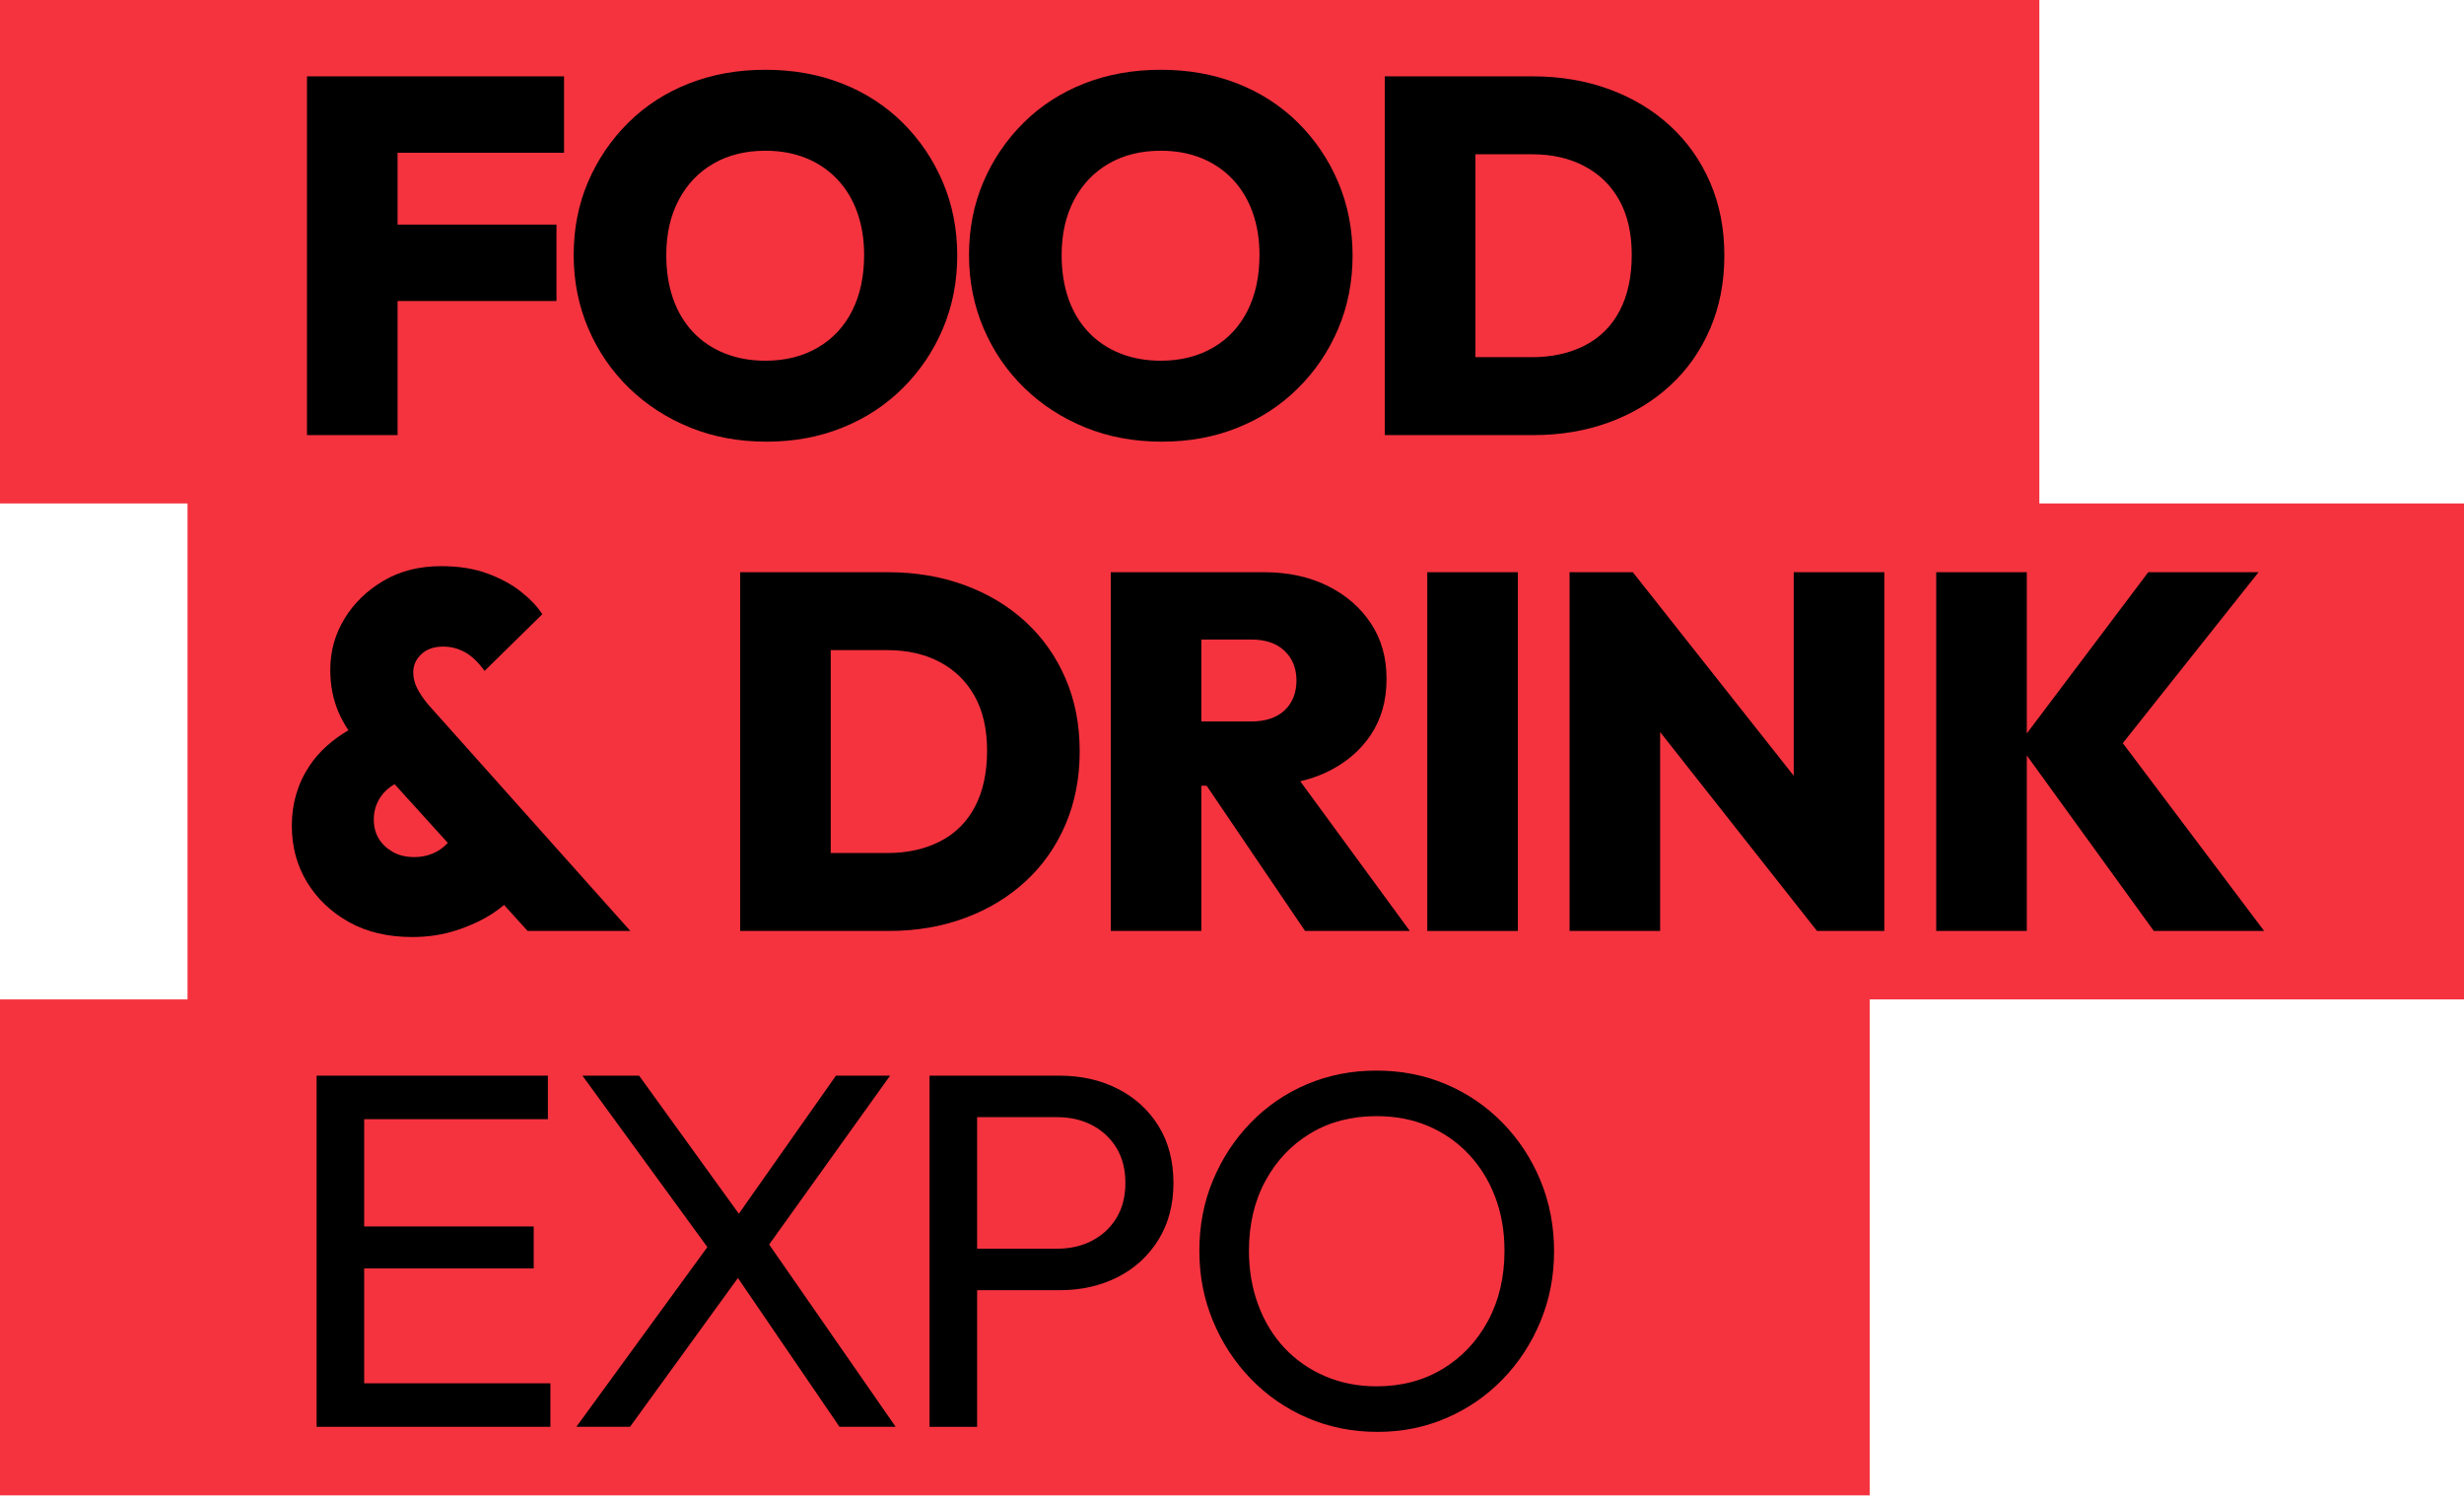 <?xml version="1.0" encoding="UTF-8"?><svg id="a" xmlns="http://www.w3.org/2000/svg" viewBox="0 0 486.94 296.05"><defs><style>.d{fill:#f5333f;}</style></defs><g id="b"><polygon class="d" points="403.02 99.5 403.02 0 0 0 0 99.5 37.06 99.5 37.06 197.52 0 197.52 0 295.54 369.5 295.54 369.5 197.52 486.94 197.52 486.94 99.5 403.02 99.5"/></g><g id="c"><polygon points="78.57 59.49 109.97 59.49 109.97 44.39 78.57 44.39 78.57 30.19 111.47 30.19 111.47 15.09 78.57 15.09 74.87 15.09 60.67 15.09 60.67 85.99 78.57 85.99 78.57 59.49"/><path d="M124.32,76.69c3.43,3.33,7.45,5.93,12.05,7.8,4.6,1.87,9.63,2.8,15.1,2.8s10.38-.92,14.95-2.75c4.57-1.83,8.55-4.43,11.95-7.8s6.05-7.28,7.95-11.75,2.85-9.3,2.85-14.5-.95-10.03-2.85-14.5c-1.9-4.47-4.55-8.38-7.95-11.75s-7.4-5.95-12-7.75c-4.6-1.8-9.63-2.7-15.1-2.7s-10.5.9-15.1,2.7c-4.6,1.8-8.6,4.38-12,7.75s-6.05,7.27-7.95,11.7c-1.9,4.43-2.85,9.25-2.85,14.45s.97,10.05,2.9,14.55c1.93,4.5,4.62,8.42,8.05,11.75ZM134.12,39.54c1.63-3.1,3.92-5.5,6.85-7.2,2.93-1.7,6.37-2.55,10.3-2.55,2.93,0,5.6.48,8,1.45s4.47,2.37,6.2,4.2,3.05,4.02,3.95,6.55,1.35,5.33,1.35,8.4c0,4.2-.78,7.87-2.35,11-1.57,3.13-3.83,5.57-6.8,7.3s-6.42,2.6-10.35,2.6c-2.93,0-5.62-.48-8.05-1.45-2.43-.97-4.52-2.37-6.25-4.2-1.73-1.83-3.05-4.03-3.95-6.6s-1.35-5.45-1.35-8.65c0-4.13.82-7.75,2.45-10.85h0Z"/><path d="M202.45,76.69c3.43,3.33,7.45,5.93,12.05,7.8s9.63,2.8,15.1,2.8,10.38-.92,14.95-2.75c4.57-1.83,8.55-4.43,11.95-7.8s6.05-7.28,7.95-11.75c1.9-4.47,2.85-9.3,2.85-14.5s-.95-10.03-2.85-14.5c-1.9-4.47-4.55-8.38-7.95-11.75-3.4-3.37-7.4-5.95-12-7.75-4.6-1.8-9.63-2.7-15.1-2.7s-10.5.9-15.1,2.7c-4.6,1.8-8.6,4.38-12,7.75s-6.05,7.27-7.95,11.7-2.85,9.25-2.85,14.45.97,10.05,2.9,14.55c1.93,4.5,4.62,8.42,8.05,11.75h0ZM212.25,39.54c1.63-3.1,3.92-5.5,6.85-7.2,2.93-1.7,6.37-2.55,10.3-2.55,2.93,0,5.6.48,8,1.45s4.47,2.37,6.2,4.2,3.05,4.02,3.95,6.55,1.35,5.33,1.35,8.4c0,4.2-.78,7.87-2.35,11-1.57,3.13-3.83,5.57-6.8,7.3s-6.42,2.6-10.35,2.6c-2.93,0-5.62-.48-8.05-1.45-2.43-.97-4.52-2.37-6.25-4.2-1.73-1.83-3.05-4.03-3.95-6.6s-1.35-5.45-1.35-8.65c0-4.13.82-7.75,2.45-10.85h0Z"/><path d="M291.57,85.99h11.5c5.4,0,10.4-.85,15-2.55,4.6-1.7,8.6-4.12,12-7.25s6.03-6.88,7.9-11.25c1.87-4.37,2.8-9.18,2.8-14.45s-.93-10.07-2.8-14.4c-1.87-4.33-4.5-8.07-7.9-11.2s-7.42-5.55-12.05-7.25c-4.63-1.7-9.68-2.55-15.15-2.55h-29.2v70.9h17.9ZM302.77,30.49c3.93,0,7.38.78,10.35,2.35s5.27,3.82,6.9,6.75,2.45,6.53,2.45,10.8-.8,8.02-2.4,11.05c-1.6,3.03-3.9,5.32-6.9,6.85s-6.47,2.3-10.4,2.3h-11.2V30.49h11.2,0Z"/><path d="M68.97,182.24c3.53,1.97,7.7,2.95,12.5,2.95,3.13,0,6.07-.45,8.8-1.35,2.73-.9,5.12-2.02,7.15-3.35.82-.54,1.54-1.09,2.19-1.64l4.66,5.14h20.3l-40-44.8c-.93-1.13-1.65-2.2-2.15-3.2s-.75-2.03-.75-3.1c0-1.4.53-2.6,1.6-3.6s2.5-1.5,4.3-1.5c1.53,0,2.97.37,4.3,1.1,1.33.73,2.63,1.97,3.9,3.7l11.4-11.2c-.93-1.47-2.32-2.93-4.15-4.4s-4.07-2.68-6.7-3.65-5.68-1.45-9.15-1.45c-4.33,0-8.13.97-11.4,2.9-3.27,1.93-5.83,4.43-7.7,7.5-1.87,3.07-2.8,6.43-2.8,10.1,0,3,.53,5.77,1.6,8.3.5,1.18,1.16,2.4,1.98,3.64-3.29,1.94-5.86,4.27-7.68,7.01-2.33,3.5-3.5,7.45-3.5,11.85,0,4.13,1,7.85,3,11.15,2,3.3,4.77,5.93,8.3,7.9h0ZM88.5,166.59c-.65.68-1.34,1.23-2.08,1.65-1.37.77-2.88,1.15-4.55,1.15s-3.1-.35-4.3-1.05c-1.2-.7-2.12-1.58-2.75-2.65-.63-1.07-.95-2.3-.95-3.7,0-1.67.45-3.17,1.35-4.5.68-1.01,1.6-1.84,2.76-2.51l10.52,11.61Z"/><path d="M164.17,113.09h-17.9v70.9h29.4c5.4,0,10.4-.85,15-2.55s8.6-4.12,12-7.25,6.03-6.88,7.9-11.25,2.8-9.18,2.8-14.45-.93-10.07-2.8-14.4c-1.87-4.33-4.5-8.07-7.9-11.2s-7.42-5.55-12.05-7.25-9.68-2.55-15.15-2.55h-11.3ZM192.62,137.59c1.63,2.93,2.45,6.53,2.45,10.8s-.8,8.02-2.4,11.05c-1.6,3.03-3.9,5.32-6.9,6.85s-6.47,2.3-10.4,2.3h-11.2v-40.1h11.2c3.93,0,7.38.78,10.35,2.35s5.27,3.82,6.9,6.75h0Z"/><path d="M249.81,113.09h-30.3v70.9h17.9v-28.7h1.05l19.45,28.7h20.7l-21.65-29.58c1.83-.43,3.55-1.02,5.15-1.77,3.73-1.77,6.65-4.22,8.75-7.35s3.15-6.83,3.15-11.1-1.03-7.87-3.1-11-4.92-5.6-8.55-7.4c-3.63-1.8-7.82-2.7-12.55-2.7h0ZM247.21,126.39c2.87,0,5.08.75,6.65,2.25,1.57,1.5,2.35,3.45,2.35,5.85s-.78,4.43-2.35,5.9-3.79,2.2-6.65,2.2h-9.8v-16.2h9.8Z"/><rect x="282.06" y="113.09" width="17.9" height="70.9"/><polygon points="354.48 153.32 322.68 113.09 310.18 113.09 310.18 183.99 328.08 183.99 328.08 144.68 359.08 183.99 372.38 183.99 372.38 113.09 354.48 113.09 354.48 153.32"/><polygon points="447.44 183.99 419.51 146.87 446.34 113.09 424.54 113.09 400.54 144.96 400.54 113.09 382.64 113.09 382.64 183.99 400.54 183.99 400.54 149.3 425.64 183.99 447.44 183.99"/><polygon points="71.97 250.69 105.47 250.69 105.47 242.39 71.97 242.39 71.97 221.19 108.27 221.19 108.27 212.59 71.97 212.59 68.97 212.59 62.57 212.59 62.57 281.99 68.97 281.99 71.97 281.99 108.77 281.99 108.77 273.39 71.97 273.39 71.97 250.69"/><polygon points="175.9 212.59 165.2 212.59 146.01 239.88 126.3 212.59 115.1 212.59 139.79 246.47 113.9 281.99 124.5 281.99 145.83 252.58 165.9 281.99 177 281.99 152 245.96 175.9 212.59"/><path d="M220.9,215.19c-3.4-1.73-7.23-2.6-11.5-2.6h-25.7v69.4h9.4v-27h16.3c4.27,0,8.1-.87,11.5-2.6,3.4-1.73,6.08-4.2,8.05-7.4s2.95-6.93,2.95-11.2-.98-8.08-2.95-11.25-4.65-5.62-8.05-7.35h0ZM220.65,240.69c-1.17,1.93-2.77,3.43-4.8,4.5s-4.35,1.6-6.95,1.6h-15.8v-26h15.8c2.6,0,4.92.53,6.95,1.6s3.63,2.57,4.8,4.5,1.75,4.23,1.75,6.9-.58,4.97-1.75,6.9Z"/><path d="M296.92,221.89c-3.2-3.27-6.92-5.8-11.15-7.6-4.23-1.8-8.82-2.7-13.75-2.7s-9.52.9-13.75,2.7c-4.23,1.8-7.93,4.33-11.1,7.6-3.17,3.27-5.65,7.05-7.45,11.35s-2.7,8.95-2.7,13.95.9,9.57,2.7,13.9,4.3,8.15,7.5,11.45c3.2,3.3,6.93,5.87,11.2,7.7,4.27,1.83,8.87,2.75,13.8,2.75s9.42-.92,13.65-2.75c4.23-1.83,7.93-4.38,11.1-7.65s5.65-7.07,7.45-11.4c1.8-4.33,2.7-8.97,2.7-13.9s-.9-9.67-2.7-14c-1.8-4.33-4.3-8.13-7.5-11.4h0ZM294.07,261.04c-2.17,4.03-5.15,7.2-8.95,9.5-3.8,2.3-8.17,3.45-13.1,3.45-3.67,0-7.05-.67-10.15-2s-5.77-3.18-8-5.55c-2.23-2.37-3.97-5.2-5.2-8.5-1.23-3.3-1.85-6.88-1.85-10.75,0-5.2,1.08-9.8,3.25-13.8s5.13-7.13,8.9-9.4c3.77-2.27,8.12-3.4,13.05-3.4,3.73,0,7.13.65,10.2,1.95s5.73,3.15,8,5.55c2.27,2.4,4.02,5.22,5.25,8.45s1.85,6.78,1.85,10.65c0,5.2-1.08,9.82-3.25,13.85h0Z"/></g></svg>